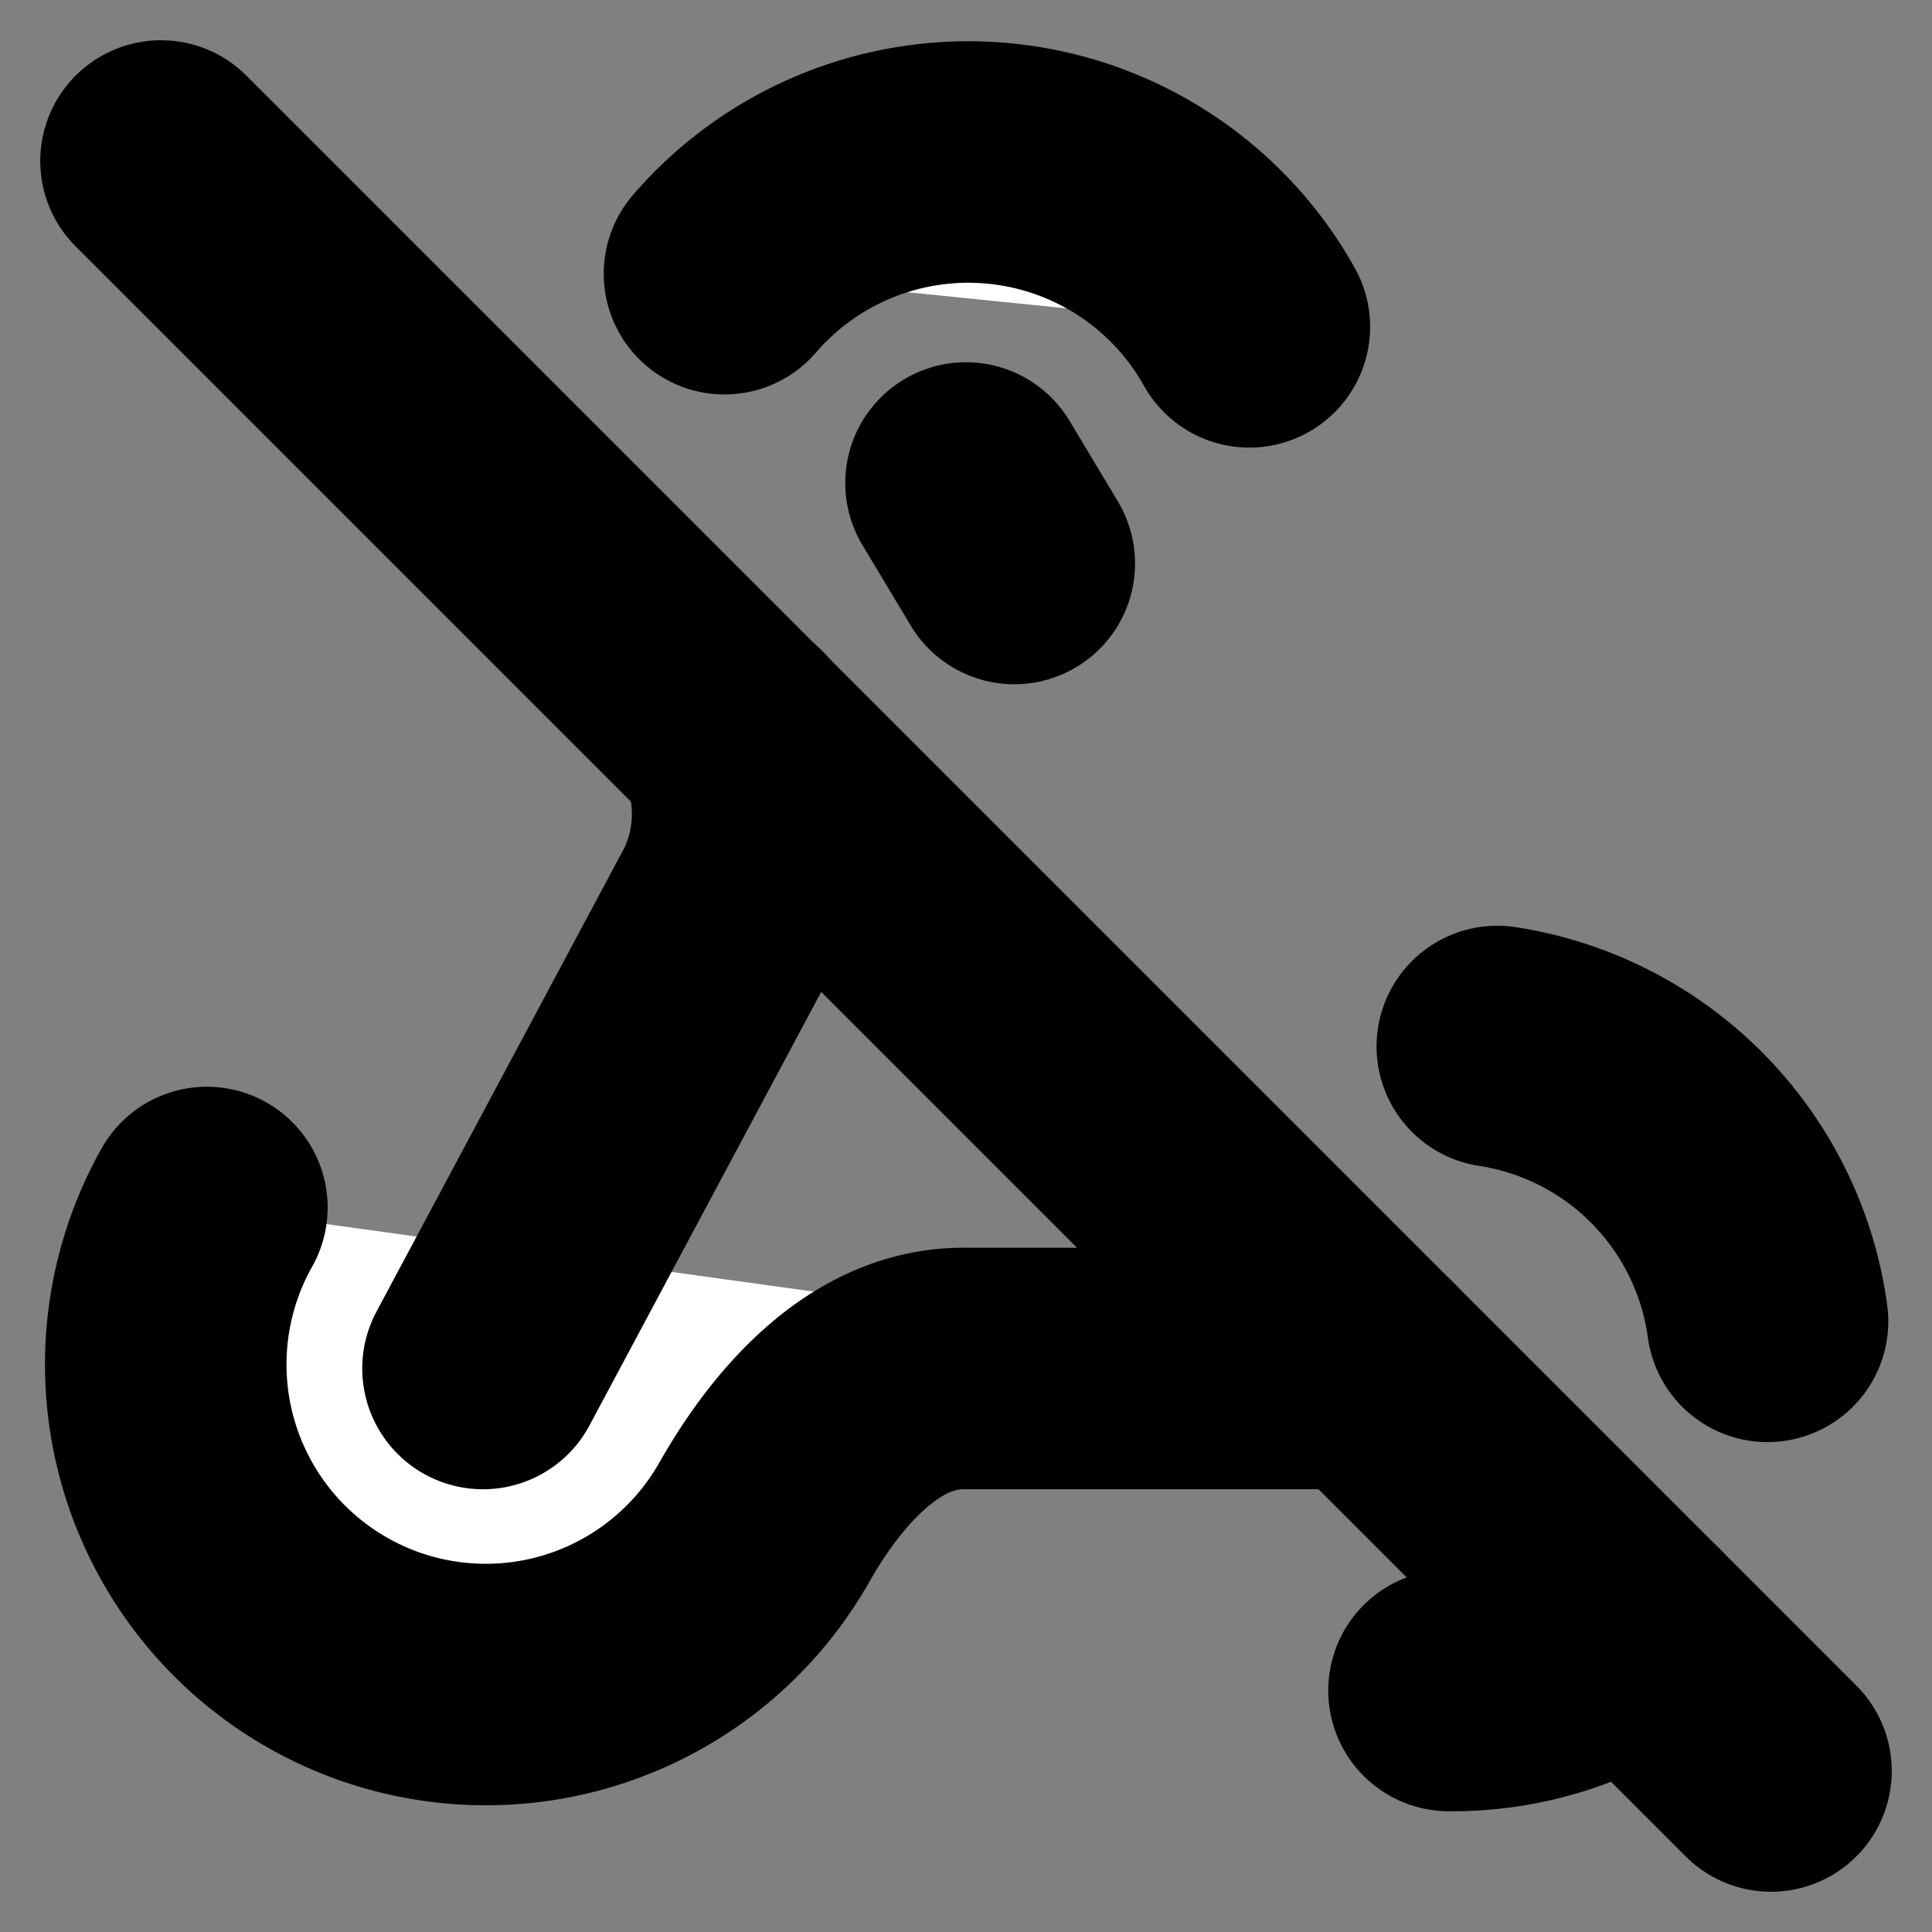 <svg xmlns="http://www.w3.org/2000/svg" width="24" height="24" viewBox="0 0 24 24" fill="#fff" stroke="currentColor" stroke-width="3" stroke-linecap="round" stroke-linejoin="round" class="lucide lucide-icon"><rect x="0" y="0" width="24" height="24" fill="#808080" stroke="none"/><style>
        @media screen and (prefers-color-scheme: light) {
          svg { fill: transparent !important; }
        }
        @media screen and (prefers-color-scheme: dark) {
          svg { stroke: #fff; fill: transparent !important; }
        }
      </style><path d="M17 17h-5c-1.09-.02-1.94.92-2.5 1.9A3 3 0 1 1 2.57 15"></path><path d="M9 3.4a4 4 0 0 1 6.52.66"></path><path d="m6 17 3.1-5.8a2.5 2.5 0 0 0 .057-2.05"></path><path d="M20.3 20.3a4 4 0 0 1-2.3.7"></path><path d="M18.6 13a4 4 0 0 1 3.357 3.414"></path><path d="m12 6 .6 1"></path><path d="m2 2 20 20"></path></svg>